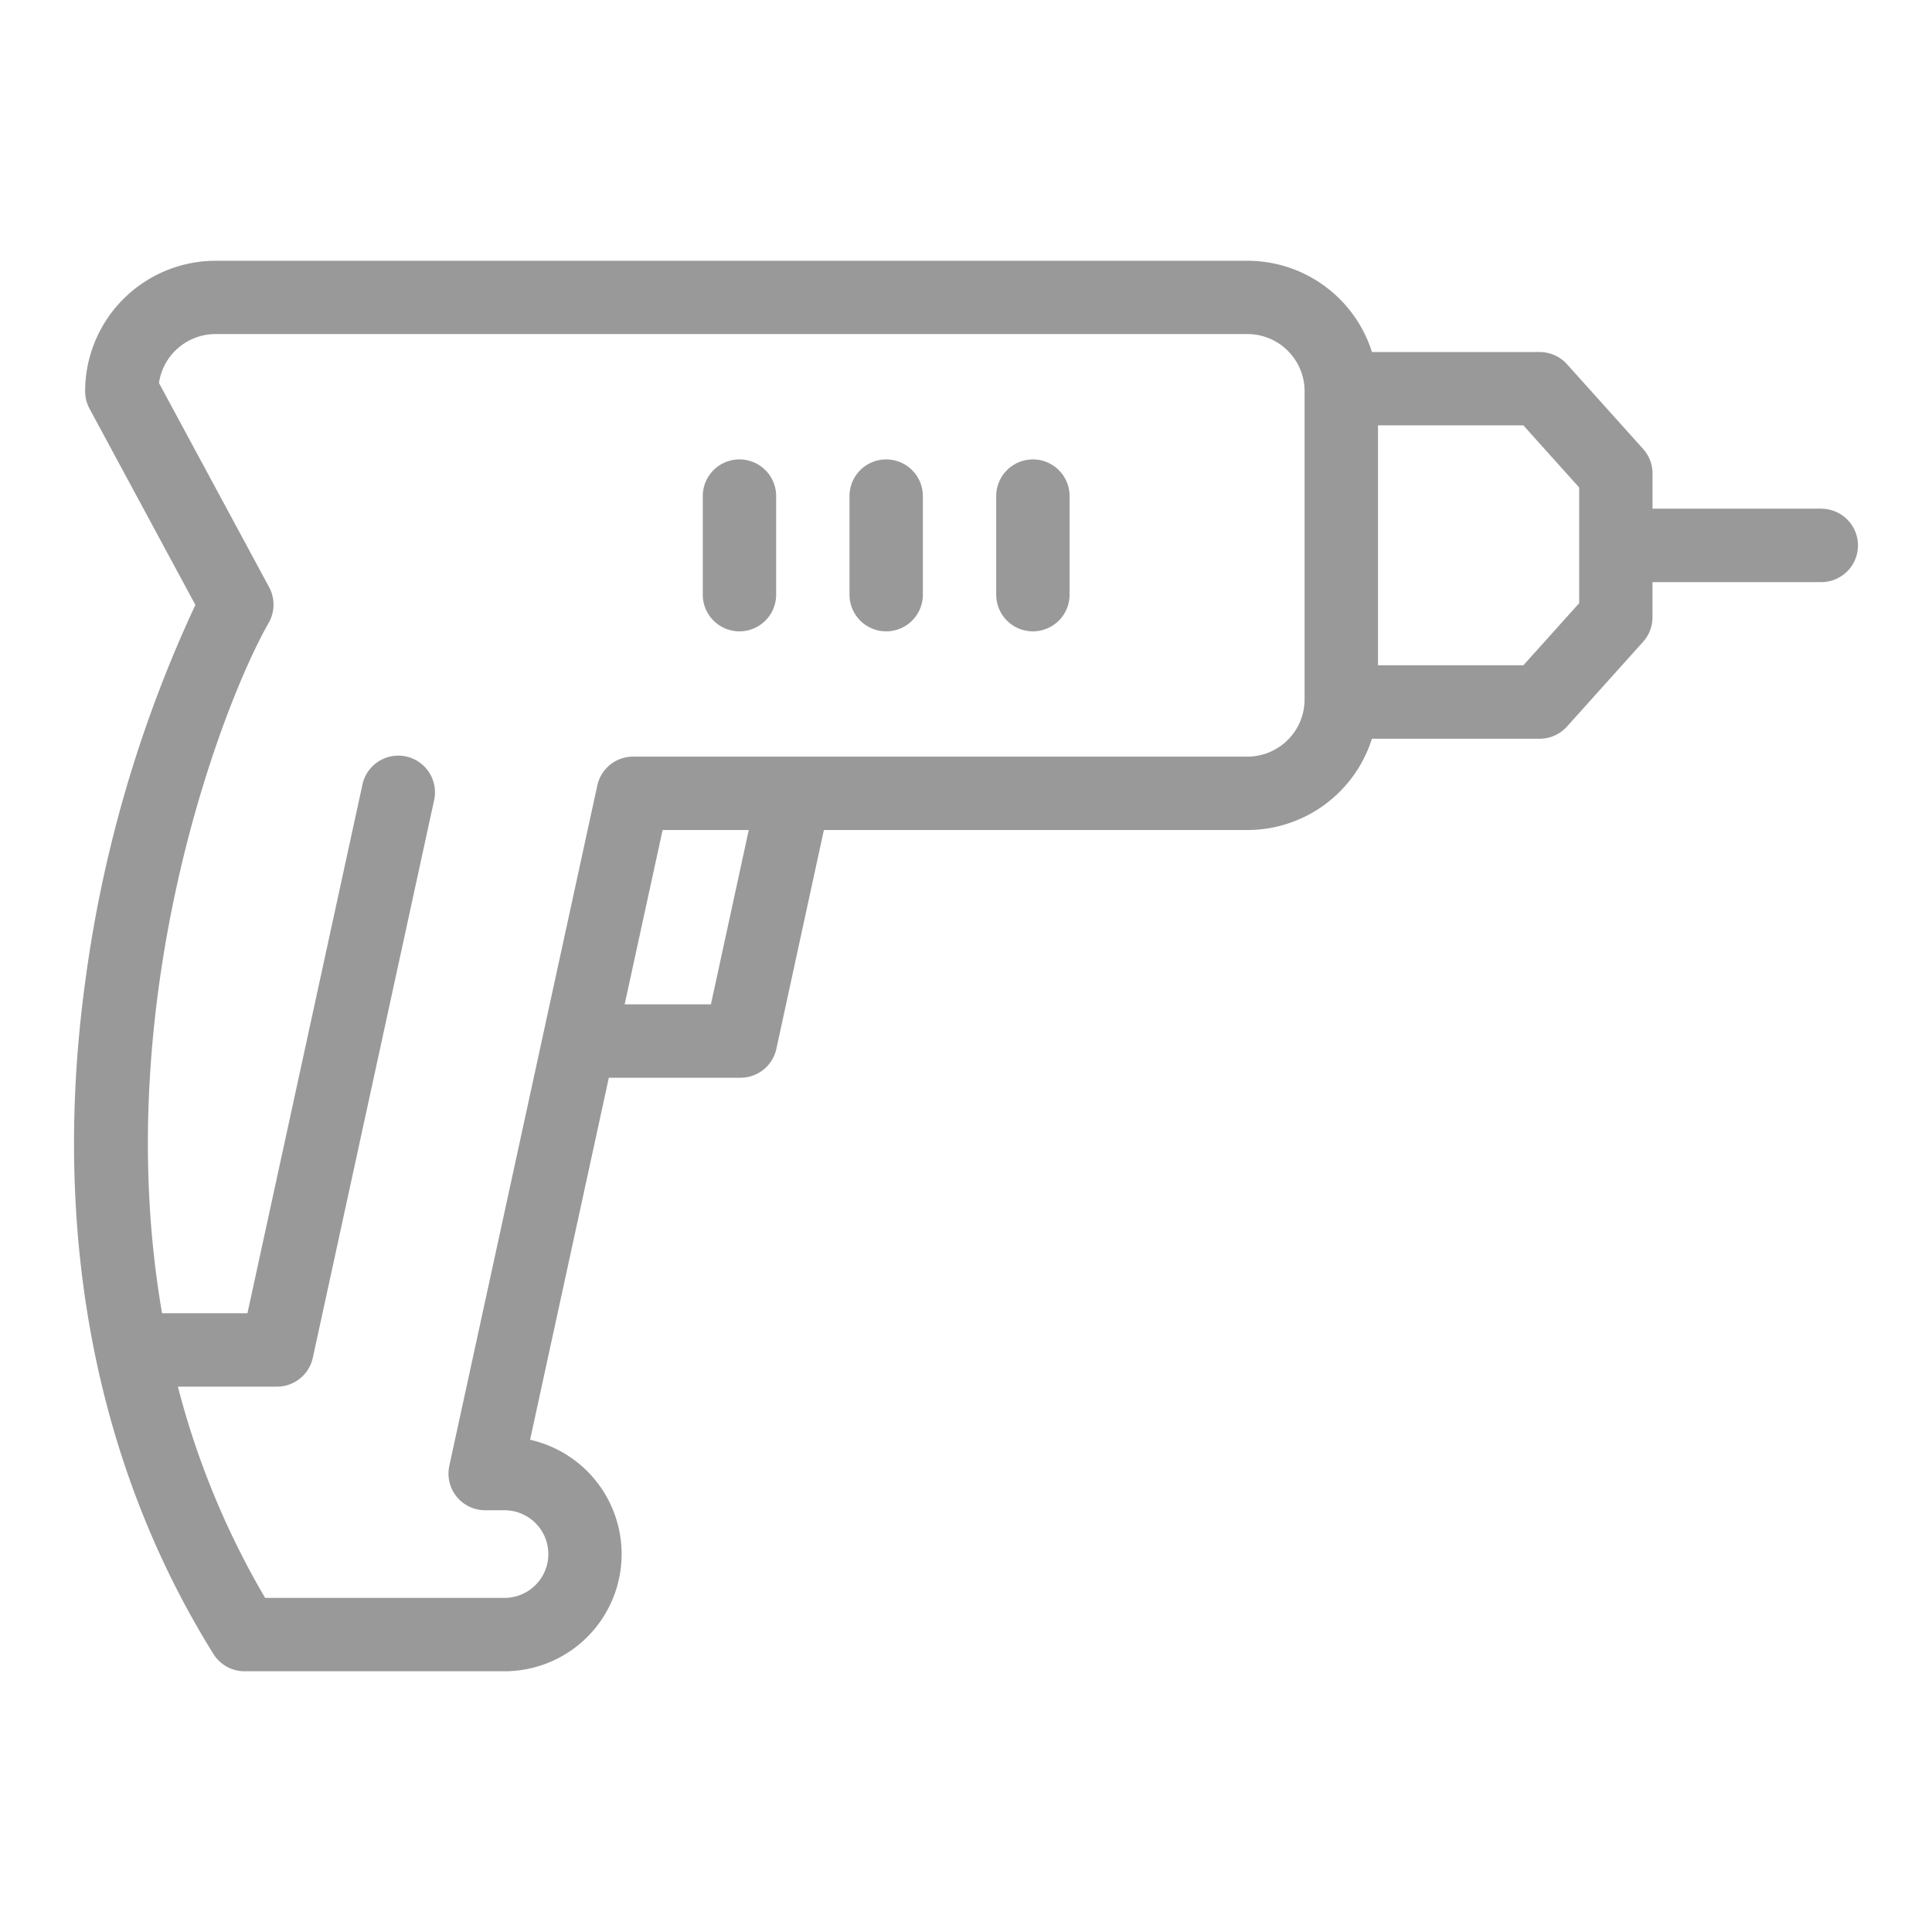 <svg xmlns="http://www.w3.org/2000/svg" viewBox="0 0 100 100" style="fill: #999;">
	<title>Borrmaskin</title>

    <path d="m94.312,26.329l-8.777,0l0,-1.822a1.897,1.897 0 0 0 -0.486,-1.268l-3.941,-4.387a1.898,1.898 0 0 0 -1.412,-0.63l-8.683,0a6.764,6.764 0 0 0 -6.44,-4.725l-53.414,0a6.76,6.76 0 0 0 -6.753,6.753a1.899,1.899 0 0 0 0.227,0.901l5.48,10.16a66.952,66.952 0 0 0 -5.692,19.43c-1.786,12.993 0.506,25.05 6.627,34.87a1.898,1.898 0 0 0 1.611,0.894l13.456,0a6.065,6.065 0 0 0 1.322,-11.983l4.076,-18.739l6.816,0a1.899,1.899 0 0 0 1.855,-1.494l2.46,-11.327l21.925,0a6.764,6.764 0 0 0 6.441,-4.725l8.683,0a1.898,1.898 0 0 0 1.412,-0.63l3.941,-4.387a1.896,1.896 0 0 0 0.486,-1.268l0,-1.822l8.781,0a1.899,1.899 0 0 0 0,-3.797l0,-0.002zm-57.515,25.655l-4.465,0l1.964,-9.021l4.459,0l-1.958,9.021zm27.774,-12.822l-31.8,0a1.899,1.899 0 0 0 -1.855,1.495l-7.659,35.212a1.899,1.899 0 0 0 1.855,2.302l1.002,0a2.267,2.267 0 0 1 0,4.535l-12.392,0a42.587,42.587 0 0 1 -4.515,-10.934l5.129,0a1.899,1.899 0 0 0 1.856,-1.497l6.268,-28.813a1.899,1.899 0 1 0 -3.71,-0.807l-5.942,27.317l-4.42,0c-2.788,-16.15 3.107,-31.509 5.52,-35.737a1.899,1.899 0 0 0 0.022,-1.842l-5.702,-10.57a2.96,2.96 0 0 1 2.926,-2.532l53.414,0a2.96,2.96 0 0 1 2.957,2.96l0,15.959a2.96,2.96 0 0 1 -2.957,2.953l0.005,-0.001zm17.167,-7.942l-2.889,3.216l-7.525,0l0,-12.419l7.525,0l2.889,3.216l0,5.987z"/>
    <path d="m38.274,23.779a1.898,1.898 0 0 0 -1.898,1.898l0,5.103a1.898,1.898 0 0 0 3.797,0l0,-5.103a1.898,1.898 0 0 0 -1.899,-1.898z" />
    <path d="m45.868,23.779a1.898,1.898 0 0 0 -1.898,1.898l0,5.103a1.898,1.898 0 0 0 3.797,0l0,-5.103a1.898,1.898 0 0 0 -1.899,-1.898z" />
    <path d="m53.462,23.779a1.898,1.898 0 0 0 -1.898,1.898l0,5.103a1.898,1.898 0 0 0 3.797,0l0,-5.103a1.898,1.898 0 0 0 -1.899,-1.898z" />
</svg>